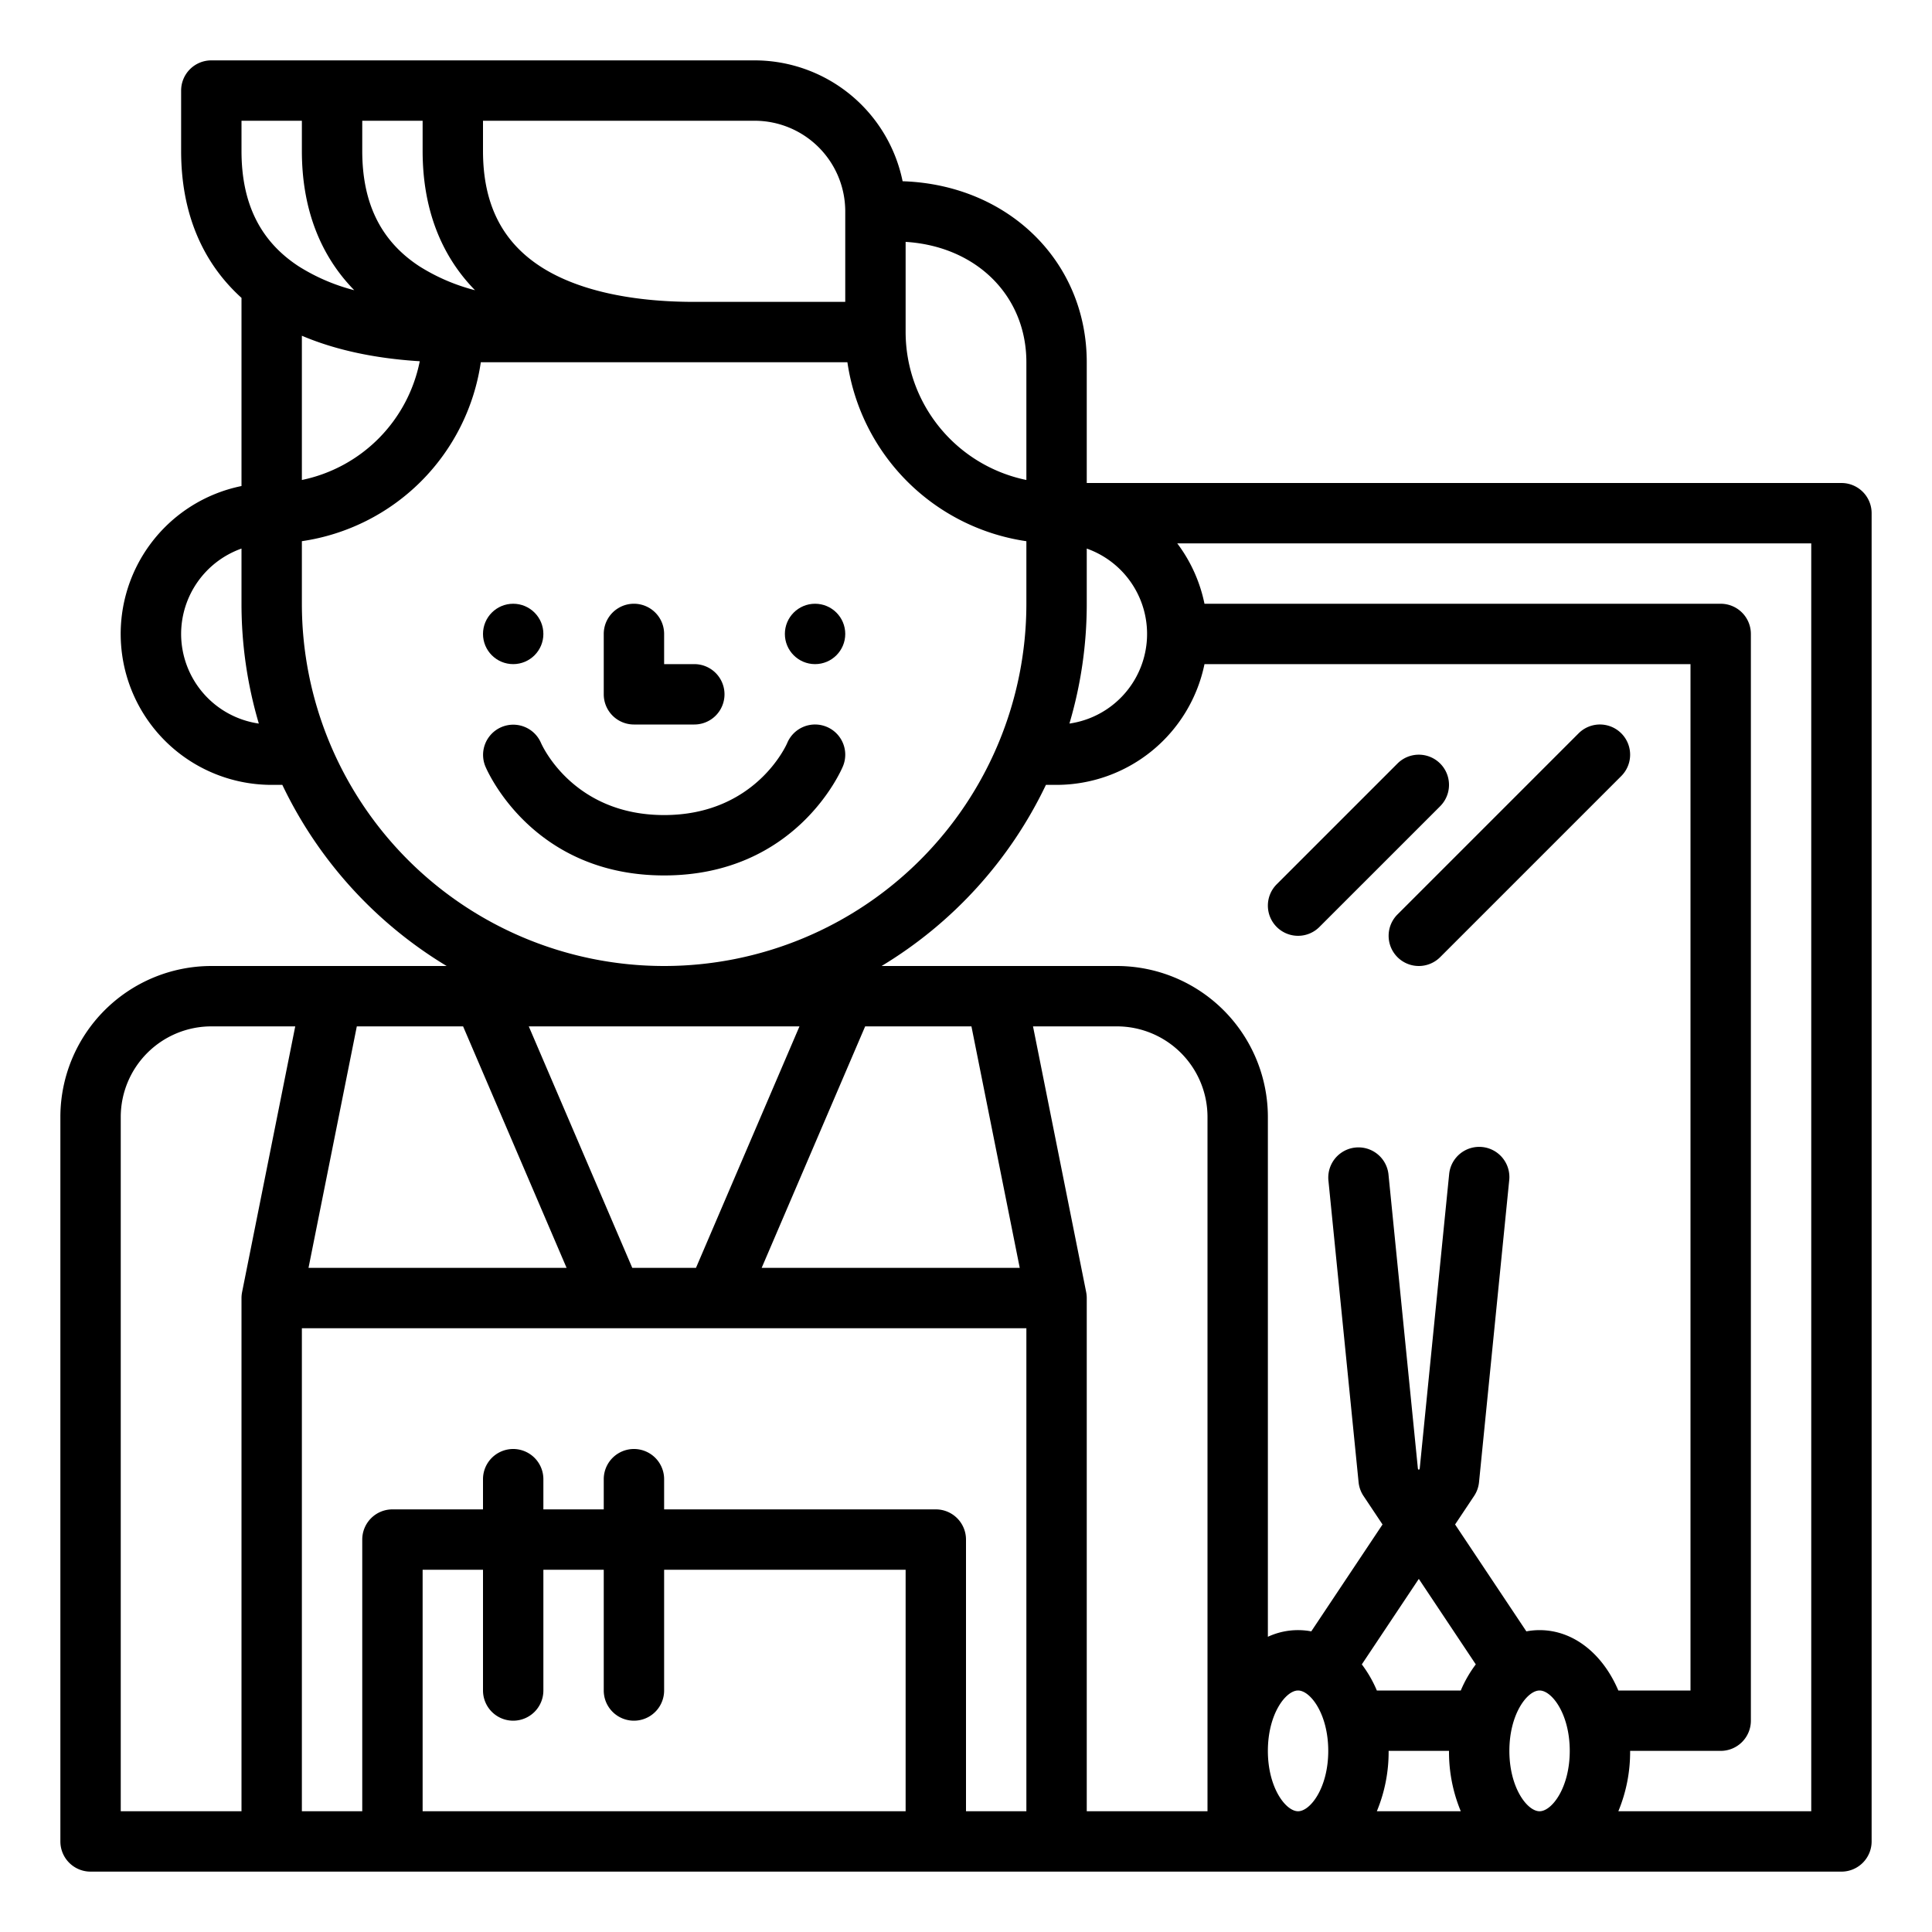 <?xml version="1.0"?>
<svg xmlns="http://www.w3.org/2000/svg" id="Outline" viewBox="0 0 512 512" width="512" height="512"><path d="M488,128H288V96c0-26.745-20.842-47.062-48.8-47.969A40.067,40.067,0,0,0,200,16H56a8,8,0,0,0-8,8V40c0,16.361,5.561,29.5,16,38.941v49.864A40,40,0,0,0,72,208h2.821a112.769,112.769,0,0,0,43.548,48H56a40.045,40.045,0,0,0-40,40V488a8,8,0,0,0,8,8H488a8,8,0,0,0,8-8V136A8,8,0,0,0,488,128ZM319.2,176H448V448H428.877c-4.092-9.631-11.821-16-20.877-16a19.037,19.037,0,0,0-3.5.329L385.615,404l5.041-7.562a8,8,0,0,0,1.3-3.642l8-80a8,8,0,1,0-15.92-1.592l-7.8,78.017-.238.356-.238-.356-7.8-78.017a8,8,0,0,0-15.92,1.592l8,80a8,8,0,0,0,1.3,3.642L366.385,404,347.5,432.329a18.951,18.951,0,0,0-11.5,1.435V296a40.045,40.045,0,0,0-40-40H233.631a112.769,112.769,0,0,0,43.548-48H280A40.068,40.068,0,0,0,319.2,176ZM336,464c0-9.767,4.738-16,8-16s8,6.233,8,16-4.738,16-8,16S336,473.767,336,464Zm51.123-16H364.877a32.075,32.075,0,0,0-3.981-6.921L376,418.422l15.1,22.657A32.075,32.075,0,0,0,387.123,448ZM368,464h16a41,41,0,0,0,3.123,16H364.877A41,41,0,0,0,368,464Zm32,0c0-9.767,4.738-16,8-16s8,6.233,8,16-4.738,16-8,16S400,473.767,400,464Zm-264-8a8,8,0,0,0,8-8V416h16v32a8,8,0,0,0,16,0V416h64v64H112V416h16v32A8,8,0,0,0,136,456Zm112-56H176v-8a8,8,0,0,0-16,0v8H144v-8a8,8,0,0,0-16,0v8H104a8,8,0,0,0-8,8v72H80V352H272V480H256V408A8,8,0,0,0,248,400ZM122.725,272l27.428,64H81.759l12.8-64Zm89.143,0-27.429,64H167.561l-27.429-64Zm-10.021,64,27.428-64h28.166l12.8,64ZM288,145.376a24,24,0,0,1-4.592,46.378A111.652,111.652,0,0,0,288,160ZM272,96v31.2A40.071,40.071,0,0,1,240,88V64.1C258.7,65.264,272,78.315,272,96ZM224,56V80H184c-17.307,0-31.44-3.264-40.873-9.438C132.948,63.9,128,53.9,128,40V32h72A24.027,24.027,0,0,1,224,56ZM96,32h16v8c0,15.218,4.813,27.65,13.885,36.909a51.638,51.638,0,0,1-14.758-6.347C100.948,63.9,96,53.9,96,40ZM64,32H80v8c0,15.218,4.813,27.65,13.885,36.909a51.638,51.638,0,0,1-14.758-6.347C68.948,63.9,64,53.9,64,40Zm47.241,63.732A40.115,40.115,0,0,1,80,127.2V88.975C88.772,92.706,99.238,94.992,111.241,95.732ZM48,168a24.039,24.039,0,0,1,16-22.624V160a111.652,111.652,0,0,0,4.592,31.754A24.035,24.035,0,0,1,48,168Zm32-8V143.419A56.112,56.112,0,0,0,127.419,96H224.57A56.126,56.126,0,0,0,272,143.426V160a96,96,0,0,1-192,0ZM32,296a24.027,24.027,0,0,1,24-24H78.241L64.168,342.365l-.01.051,0,.015h0A8.028,8.028,0,0,0,64,344V480H32ZM320,480H288V344a8.028,8.028,0,0,0-.156-1.569h0l0-.015-.01-.051L273.759,272H296a24.027,24.027,0,0,1,24,24Zm160,0H428.877A41,41,0,0,0,432,464h24a8,8,0,0,0,8-8V168a8,8,0,0,0-8-8H319.2a39.841,39.841,0,0,0-7.217-16H480Z"/><circle cx="216" cy="168" r="8"/><circle cx="136" cy="168" r="8"/><path d="M168,192h16a8,8,0,0,0,0-16h-8v-8a8,8,0,0,0-16,0v16A8,8,0,0,0,168,192Z"/><path d="M219.077,192.615a8,8,0,0,0-10.462,4.308C208.536,197.114,200.385,216,176,216c-23.956,0-32.248-18.238-32.636-19.126a8,8,0,0,0-14.749,6.2C129.107,204.258,141.068,232,176,232s46.893-27.742,47.385-28.923A8,8,0,0,0,219.077,192.615Z"/><path d="M344,248a7.976,7.976,0,0,0,5.657-2.343l32-32a8,8,0,0,0-11.314-11.314l-32,32A8,8,0,0,0,344,248Z"/><path d="M370.343,253.657a8,8,0,0,0,11.314,0l48-48a8,8,0,0,0-11.314-11.314l-48,48A8,8,0,0,0,370.343,253.657Z"/></svg>

